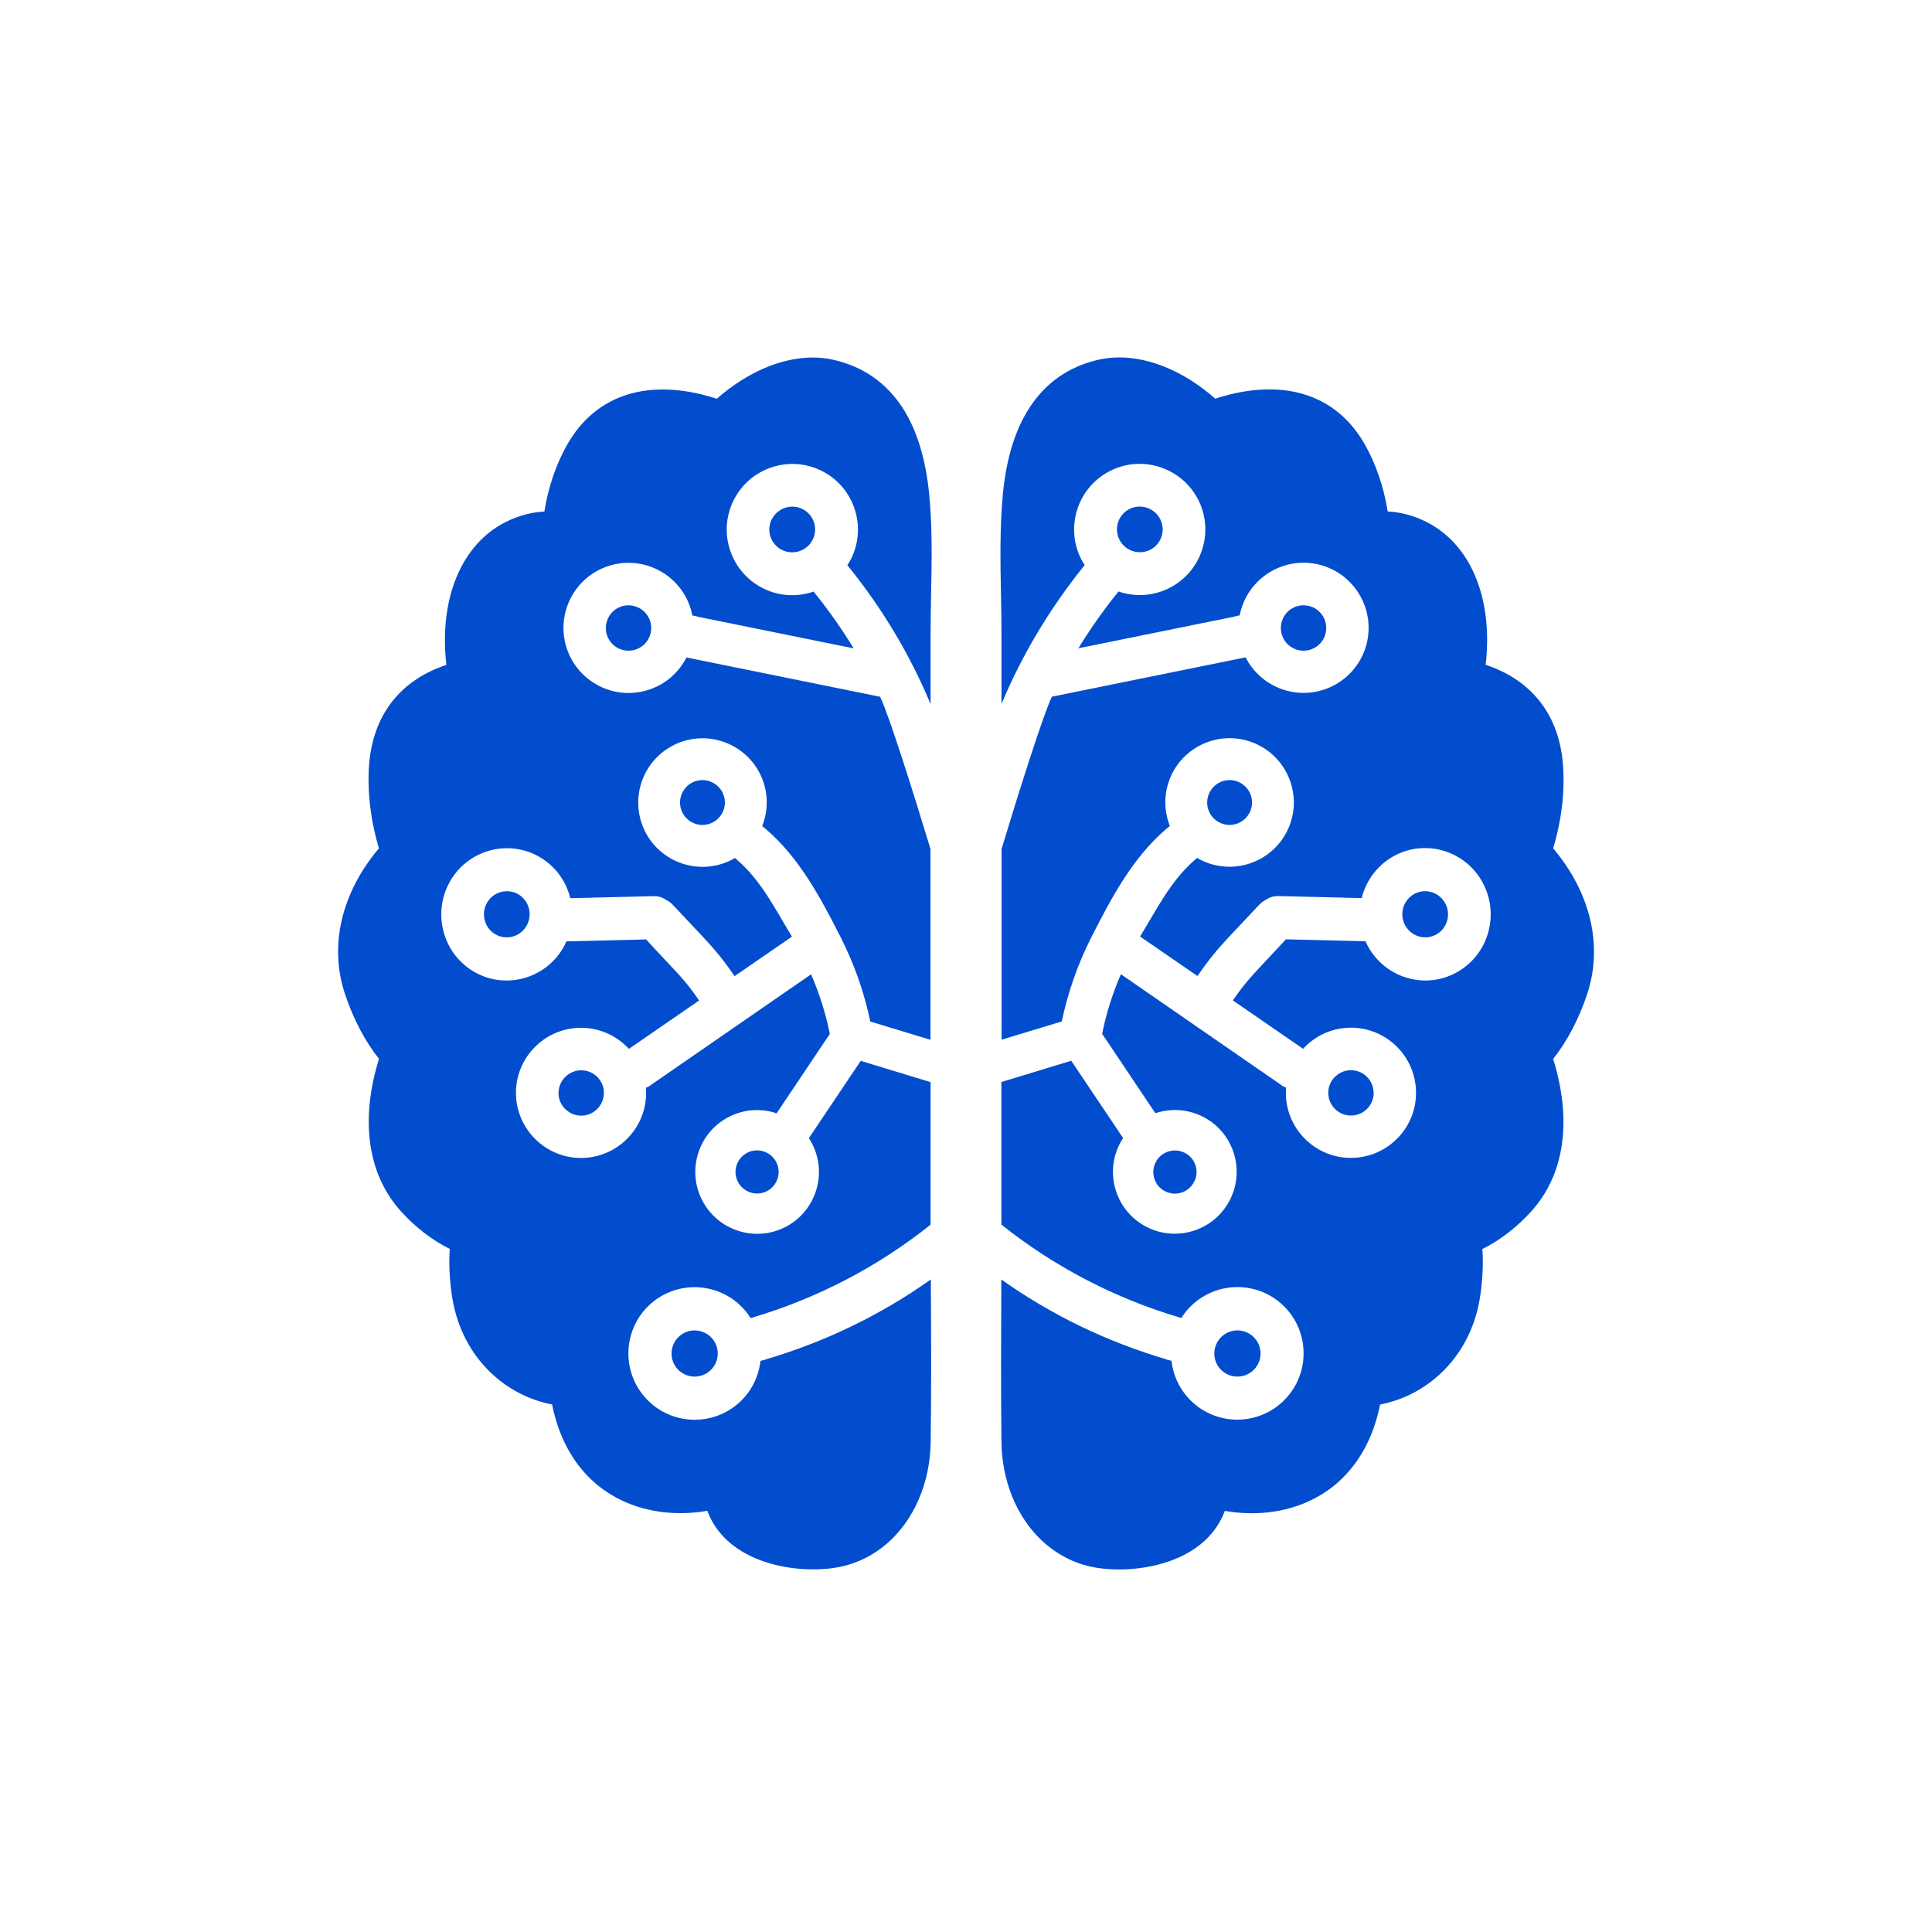 <svg width="200" height="200" viewBox="0 0 200 200" fill="none" xmlns="http://www.w3.org/2000/svg">
<path d="M64.353 62.77C63.123 63.16 62.433 64.49 62.823 65.72C63.213 66.96 64.543 67.64 65.773 67.25C67.013 66.86 67.693 65.53 67.303 64.3C66.913 63.07 65.583 62.38 64.353 62.77Z" fill="#014DCE"/>
<path d="M96.343 132.46C91.183 136.12 85.433 138.91 79.183 140.75C79.183 140.76 79.183 140.77 79.193 140.78C79.093 140.8 79.003 140.81 78.903 140.83C78.843 140.85 78.783 140.86 78.723 140.88C78.523 142.63 77.663 144.31 76.173 145.49C73.203 147.84 68.883 147.34 66.533 144.37C64.183 141.4 64.683 137.08 67.643 134.73C70.613 132.38 74.933 132.88 77.283 135.85C77.433 136.04 77.573 136.24 77.703 136.45C84.543 134.44 90.843 131.16 96.333 126.78C96.333 126.42 96.333 126.06 96.333 125.71V112.02L89.103 109.82L83.733 117.82C83.863 118.01 83.983 118.21 84.083 118.42C85.683 121.57 84.423 125.43 81.283 127.03C78.133 128.63 74.273 127.37 72.673 124.22C71.073 121.07 72.323 117.21 75.473 115.61C77.053 114.8 78.823 114.72 80.393 115.25L85.903 107.03C85.483 104.91 84.823 102.86 83.963 100.86L67.303 112.37C67.303 112.37 67.303 112.38 67.313 112.39C67.163 112.46 67.013 112.54 66.863 112.61C66.883 112.86 66.893 113.12 66.883 113.38C66.743 117.09 63.613 120 59.903 119.87C56.193 119.73 53.283 116.6 53.413 112.89C53.553 109.18 56.673 106.27 60.393 106.4C62.263 106.47 63.923 107.3 65.103 108.58L72.373 103.57C70.723 101.17 69.933 100.58 66.883 97.25L58.633 97.45C58.523 97.7 58.393 97.95 58.253 98.2C56.313 101.43 52.133 102.47 48.943 100.52C45.743 98.56 44.723 94.34 46.663 91.11C48.603 87.88 52.783 86.84 55.983 88.79C57.573 89.76 58.623 91.29 59.033 92.98L67.683 92.77C68.183 92.76 68.633 92.92 69.013 93.19C69.233 93.3 69.433 93.45 69.613 93.63C73.043 97.32 74.093 98.2 76.043 101.05L81.983 96.96C80.233 94.09 78.763 91.07 76.193 88.92C76.193 88.92 76.193 88.92 76.203 88.91C76.163 88.88 76.123 88.85 76.083 88.82C75.863 88.95 75.643 89.07 75.403 89.17C72.043 90.65 68.103 89.12 66.633 85.76C65.153 82.4 66.683 78.47 70.043 76.99C73.403 75.51 77.333 77.04 78.813 80.4C79.553 82.09 79.533 83.93 78.903 85.52C78.973 85.58 79.053 85.64 79.123 85.7C79.173 85.74 79.213 85.77 79.263 85.81C82.743 88.79 84.923 92.89 87.013 97C88.433 99.79 89.463 102.73 90.093 105.75L96.323 107.64V87.89C94.623 82.28 92.063 74.12 91.113 72.13L71.063 68.06C70.273 69.61 68.893 70.86 67.103 71.42C63.563 72.55 59.773 70.58 58.643 67.04C57.523 63.5 59.483 59.7 63.023 58.58C66.563 57.45 70.363 59.42 71.483 62.96C71.563 63.21 71.623 63.46 71.673 63.71C71.833 63.74 72.003 63.77 72.163 63.81C72.163 63.81 72.163 63.82 72.163 63.83L88.373 67.12C87.203 65.21 85.923 63.37 84.513 61.6C84.513 61.6 84.513 61.61 84.503 61.62C84.453 61.54 84.393 61.46 84.343 61.39C84.303 61.34 84.263 61.29 84.223 61.24C82.573 61.81 80.693 61.75 79.013 60.91C75.653 59.25 74.273 55.17 75.933 51.81C77.593 48.45 81.673 47.07 85.033 48.73C88.393 50.39 89.773 54.47 88.113 57.83C87.993 58.07 87.863 58.29 87.723 58.5C87.733 58.52 87.753 58.54 87.763 58.56C91.343 62.99 94.203 67.78 96.333 72.88V65.82C96.333 64.44 96.363 63 96.383 61.61C96.453 58.17 96.523 54.62 96.193 51.2C95.843 47.55 94.923 44.54 93.463 42.26C91.773 39.64 89.363 37.95 86.293 37.25C85.593 37.09 84.863 37.01 84.123 37.01C80.873 37.01 77.283 38.56 74.203 41.28C72.253 40.64 70.373 40.32 68.603 40.32C64.263 40.32 60.853 42.29 58.723 46.01C57.573 48.03 56.743 50.46 56.353 52.96C54.433 53.04 52.363 53.8 50.753 55.04C47.193 57.79 45.523 62.9 46.213 68.83C41.403 70.41 38.573 74.08 38.203 79.24C38.013 81.98 38.363 84.93 39.223 87.82C35.323 92.45 34.043 97.93 35.723 102.93C36.573 105.49 37.783 107.78 39.233 109.61C37.273 115.92 38.043 121.47 41.403 125.28C42.903 126.97 44.673 128.35 46.563 129.29C46.423 131.1 46.603 133.11 46.843 134.5C47.363 137.49 48.723 140.11 50.793 142.09C52.573 143.79 54.763 144.93 57.153 145.39C57.863 148.98 59.543 151.92 62.023 153.87C64.323 155.68 67.233 156.64 70.443 156.64C71.363 156.64 72.293 156.56 73.223 156.4C73.943 158.35 75.393 159.91 77.473 160.97C79.353 161.93 81.733 162.46 84.183 162.46C84.953 162.46 85.703 162.41 86.403 162.3C89.223 161.88 91.763 160.32 93.563 157.9C95.313 155.56 96.293 152.5 96.343 149.29C96.413 144.04 96.393 138.71 96.363 133.54C96.363 133.17 96.363 132.8 96.363 132.44L96.343 132.46Z" fill="#014DCE"/>
<path d="M71.783 80.95C70.613 81.47 70.073 82.84 70.593 84.01C71.113 85.18 72.483 85.72 73.653 85.2C74.823 84.68 75.363 83.31 74.843 82.14C74.323 80.97 72.953 80.44 71.783 80.95Z" fill="#014DCE"/>
<path d="M79.883 53.76C79.303 54.93 79.783 56.35 80.953 56.93C82.123 57.51 83.553 57.03 84.133 55.86C84.713 54.69 84.233 53.27 83.063 52.69C81.893 52.11 80.473 52.6 79.893 53.77L79.883 53.76Z" fill="#014DCE"/>
<path d="M70.423 138.24C69.393 139.06 69.213 140.57 70.033 141.6C70.853 142.63 72.363 142.81 73.393 141.99C74.433 141.17 74.603 139.66 73.783 138.63C72.963 137.6 71.453 137.42 70.423 138.24Z" fill="#014DCE"/>
<path d="M77.363 119.33C76.263 119.89 75.823 121.23 76.383 122.33C76.943 123.43 78.293 123.87 79.383 123.31C80.483 122.75 80.923 121.4 80.363 120.31C79.803 119.21 78.453 118.77 77.353 119.33H77.363Z" fill="#014DCE"/>
<path d="M57.813 113.05C57.763 114.34 58.783 115.44 60.073 115.49C61.373 115.54 62.463 114.52 62.513 113.23C62.563 111.93 61.543 110.84 60.253 110.8C58.963 110.75 57.863 111.77 57.823 113.06L57.813 113.05Z" fill="#014DCE"/>
<path d="M50.443 93.41C49.763 94.54 50.123 96.01 51.233 96.69C52.343 97.37 53.803 97.01 54.483 95.88C55.163 94.75 54.803 93.28 53.693 92.6C52.573 91.92 51.123 92.28 50.443 93.41Z" fill="#014DCE"/>
<path d="M123.623 122.34C124.183 121.24 123.743 119.89 122.643 119.34C121.543 118.78 120.193 119.22 119.633 120.32C119.073 121.42 119.513 122.77 120.613 123.32C121.713 123.88 123.063 123.44 123.613 122.34H123.623Z" fill="#014DCE"/>
<path d="M129.973 141.6C130.793 140.57 130.623 139.06 129.583 138.24C128.543 137.42 127.043 137.59 126.223 138.63C125.403 139.67 125.573 141.17 126.613 141.99C127.643 142.81 129.153 142.63 129.973 141.6Z" fill="#014DCE"/>
<path d="M160.783 87.81C161.653 84.92 162.003 81.97 161.803 79.23C161.433 74.07 158.603 70.41 153.793 68.82C154.483 62.88 152.823 57.77 149.253 55.03C147.643 53.79 145.583 53.03 143.653 52.95C143.263 50.46 142.433 48.02 141.283 46C139.163 42.28 135.743 40.31 131.403 40.31C129.633 40.31 127.753 40.63 125.803 41.27C122.723 38.55 119.133 37 115.883 37C115.143 37 114.413 37.08 113.713 37.24C110.643 37.94 108.233 39.62 106.543 42.25C105.073 44.53 104.153 47.54 103.813 51.19C103.493 54.61 103.553 58.17 103.623 61.6C103.653 62.99 103.673 64.43 103.673 65.81V72.87C105.813 67.77 108.673 62.98 112.243 58.55C112.253 58.53 112.273 58.51 112.283 58.49C112.143 58.28 112.013 58.05 111.893 57.82C110.233 54.46 111.613 50.38 114.973 48.72C118.333 47.06 122.413 48.45 124.073 51.8C125.733 55.16 124.353 59.24 120.993 60.9C119.303 61.73 117.433 61.8 115.783 61.23C115.743 61.28 115.703 61.33 115.663 61.38C115.613 61.46 115.553 61.54 115.503 61.61C115.503 61.61 115.503 61.6 115.493 61.59C114.093 63.36 112.803 65.2 111.633 67.11L127.843 63.82C127.843 63.82 127.843 63.81 127.843 63.8C128.003 63.77 128.173 63.73 128.333 63.7C128.383 63.45 128.443 63.2 128.523 62.95C129.643 59.41 133.443 57.44 136.983 58.57C140.523 59.7 142.483 63.49 141.363 67.03C140.243 70.57 136.443 72.54 132.903 71.41C131.123 70.84 129.733 69.6 128.943 68.05L108.893 72.12C107.943 74.1 105.383 82.26 103.683 87.88V107.63L109.913 105.74C110.553 102.72 111.573 99.78 112.993 96.99C115.083 92.88 117.263 88.78 120.743 85.8C120.793 85.76 120.833 85.73 120.883 85.69C120.953 85.63 121.033 85.57 121.103 85.51C120.473 83.91 120.453 82.08 121.193 80.39C122.673 77.03 126.603 75.5 129.963 76.98C133.323 78.46 134.853 82.39 133.373 85.75C131.893 89.11 127.963 90.64 124.603 89.16C124.363 89.06 124.143 88.94 123.923 88.81C123.883 88.84 123.843 88.87 123.803 88.9C123.803 88.9 123.803 88.9 123.813 88.91C121.253 91.06 119.773 94.08 118.023 96.95L123.963 101.04C125.913 98.19 126.963 97.3 130.393 93.62C130.573 93.43 130.773 93.29 130.993 93.18C131.363 92.91 131.823 92.75 132.323 92.76L140.963 92.97C141.383 91.28 142.433 89.75 144.013 88.78C147.213 86.82 151.393 87.86 153.333 91.1C155.273 94.33 154.253 98.56 151.053 100.51C147.863 102.47 143.683 101.43 141.743 98.19C141.593 97.95 141.473 97.7 141.363 97.44L133.113 97.24C130.063 100.57 129.283 101.16 127.623 103.56L134.893 108.57C136.073 107.29 137.733 106.46 139.603 106.39C143.313 106.25 146.443 109.16 146.583 112.88C146.723 116.59 143.813 119.72 140.093 119.86C136.383 120 133.253 117.09 133.113 113.37C133.113 113.11 133.113 112.85 133.133 112.6C132.983 112.53 132.833 112.45 132.683 112.38C132.683 112.38 132.683 112.37 132.693 112.36L116.033 100.85C115.173 102.85 114.513 104.9 114.093 107.02L119.603 115.24C121.173 114.72 122.943 114.8 124.523 115.6C127.673 117.2 128.923 121.06 127.323 124.21C125.723 127.36 121.863 128.62 118.713 127.02C115.563 125.42 114.303 121.56 115.913 118.41C116.023 118.2 116.143 118 116.263 117.81L110.893 109.81L103.663 112.01V125.7C103.663 126.06 103.663 126.42 103.663 126.77C109.153 131.15 115.453 134.43 122.293 136.44C122.423 136.24 122.553 136.04 122.713 135.84C125.063 132.87 129.393 132.37 132.353 134.72C135.323 137.07 135.813 141.4 133.463 144.36C131.113 147.33 126.793 147.83 123.823 145.48C122.333 144.3 121.473 142.62 121.273 140.87C121.213 140.85 121.153 140.84 121.093 140.82C120.993 140.8 120.903 140.79 120.803 140.77C120.803 140.77 120.803 140.75 120.813 140.74C114.563 138.9 108.813 136.11 103.653 132.45C103.653 132.82 103.653 133.19 103.653 133.55C103.633 138.71 103.603 144.05 103.673 149.3C103.713 152.51 104.703 155.57 106.453 157.91C108.253 160.33 110.803 161.89 113.613 162.31C114.313 162.41 115.063 162.47 115.833 162.47C118.273 162.47 120.663 161.94 122.543 160.98C124.623 159.92 126.073 158.35 126.793 156.41C127.723 156.57 128.653 156.65 129.573 156.65C132.783 156.65 135.693 155.69 137.993 153.88C140.473 151.92 142.153 148.99 142.863 145.4C145.253 144.93 147.443 143.8 149.223 142.1C151.293 140.12 152.663 137.5 153.173 134.51C153.413 133.12 153.593 131.11 153.453 129.3C155.343 128.36 157.113 126.98 158.613 125.29C161.983 121.48 162.743 115.93 160.783 109.62C162.233 107.79 163.433 105.5 164.293 102.94C165.963 97.94 164.683 92.46 160.793 87.83L160.783 87.81Z" fill="#014DCE"/>
<path d="M142.193 113.05C142.143 111.75 141.053 110.74 139.763 110.79C138.463 110.84 137.453 111.93 137.503 113.22C137.553 114.51 138.643 115.53 139.943 115.48C141.233 115.43 142.253 114.34 142.203 113.04L142.193 113.05Z" fill="#014DCE"/>
<path d="M148.763 96.69C149.883 96.01 150.233 94.53 149.553 93.41C148.873 92.28 147.413 91.92 146.303 92.6C145.193 93.28 144.833 94.76 145.513 95.88C146.193 97.01 147.643 97.37 148.763 96.69Z" fill="#014DCE"/>
<path d="M129.413 84.01C129.933 82.84 129.393 81.47 128.223 80.95C127.053 80.43 125.683 80.97 125.163 82.14C124.643 83.31 125.183 84.69 126.353 85.2C127.523 85.72 128.893 85.18 129.413 84.01Z" fill="#014DCE"/>
<path d="M119.043 56.93C120.213 56.35 120.693 54.93 120.113 53.76C119.533 52.59 118.113 52.11 116.943 52.68C115.773 53.26 115.293 54.68 115.873 55.85C116.453 57.02 117.873 57.5 119.053 56.92L119.043 56.93Z" fill="#014DCE"/>
<path d="M134.233 67.25C135.463 67.64 136.793 66.96 137.183 65.72C137.573 64.49 136.893 63.16 135.653 62.77C134.413 62.38 133.093 63.06 132.703 64.3C132.313 65.54 132.993 66.86 134.233 67.25Z" fill="#014DCE"/>
</svg>
